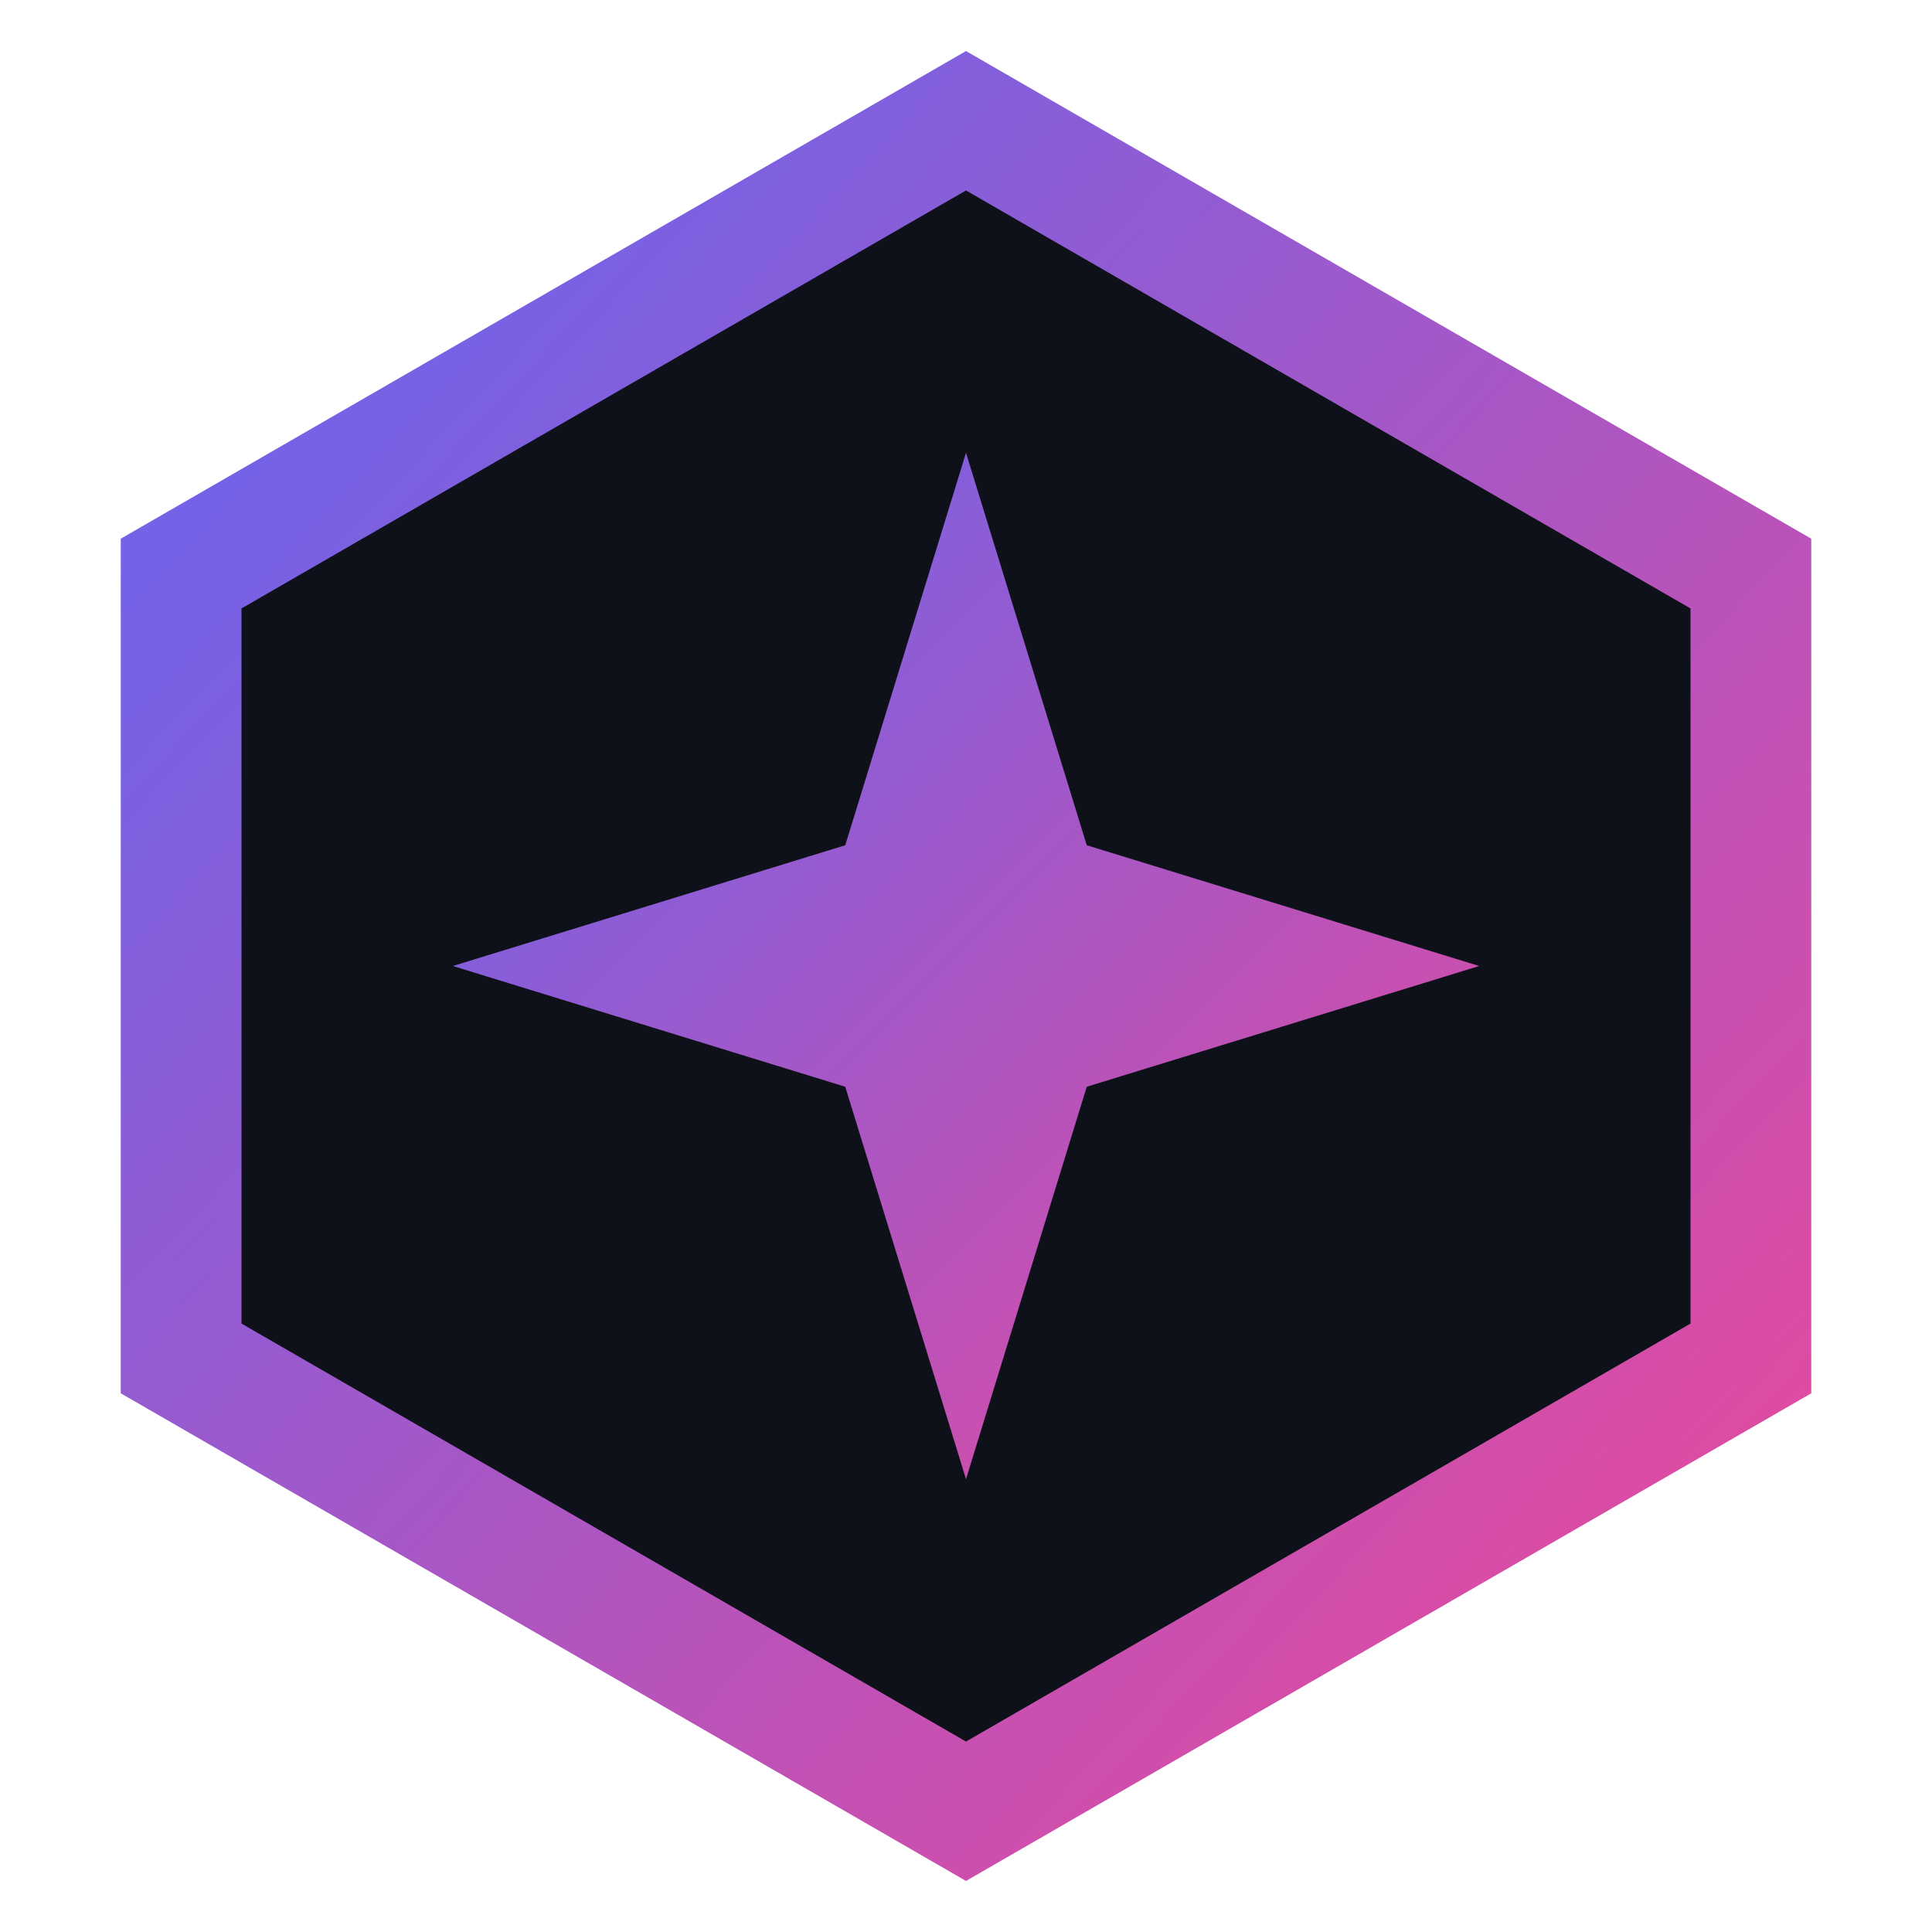 <svg xmlns="http://www.w3.org/2000/svg" viewBox="0 0 64 64" fill="none">
  <defs>
    <linearGradient id="favGrad" x1="0%" y1="0%" x2="100%" y2="100%">
      <stop offset="0%" stop-color="#6366f1" />
      <stop offset="100%" stop-color="#ec4899" />
    </linearGradient>
  </defs>
  
  <path d="M32 4 L58 19 V45 L32 60 L6 45 V19 Z" fill="#0f111a" stroke="url(#favGrad)" stroke-width="4"/>
  
  <path d="M32 15 L36 28 L49 32 L36 36 L32 49 L28 36 L15 32 L28 28 Z" fill="url(#favGrad)"/>
</svg>
